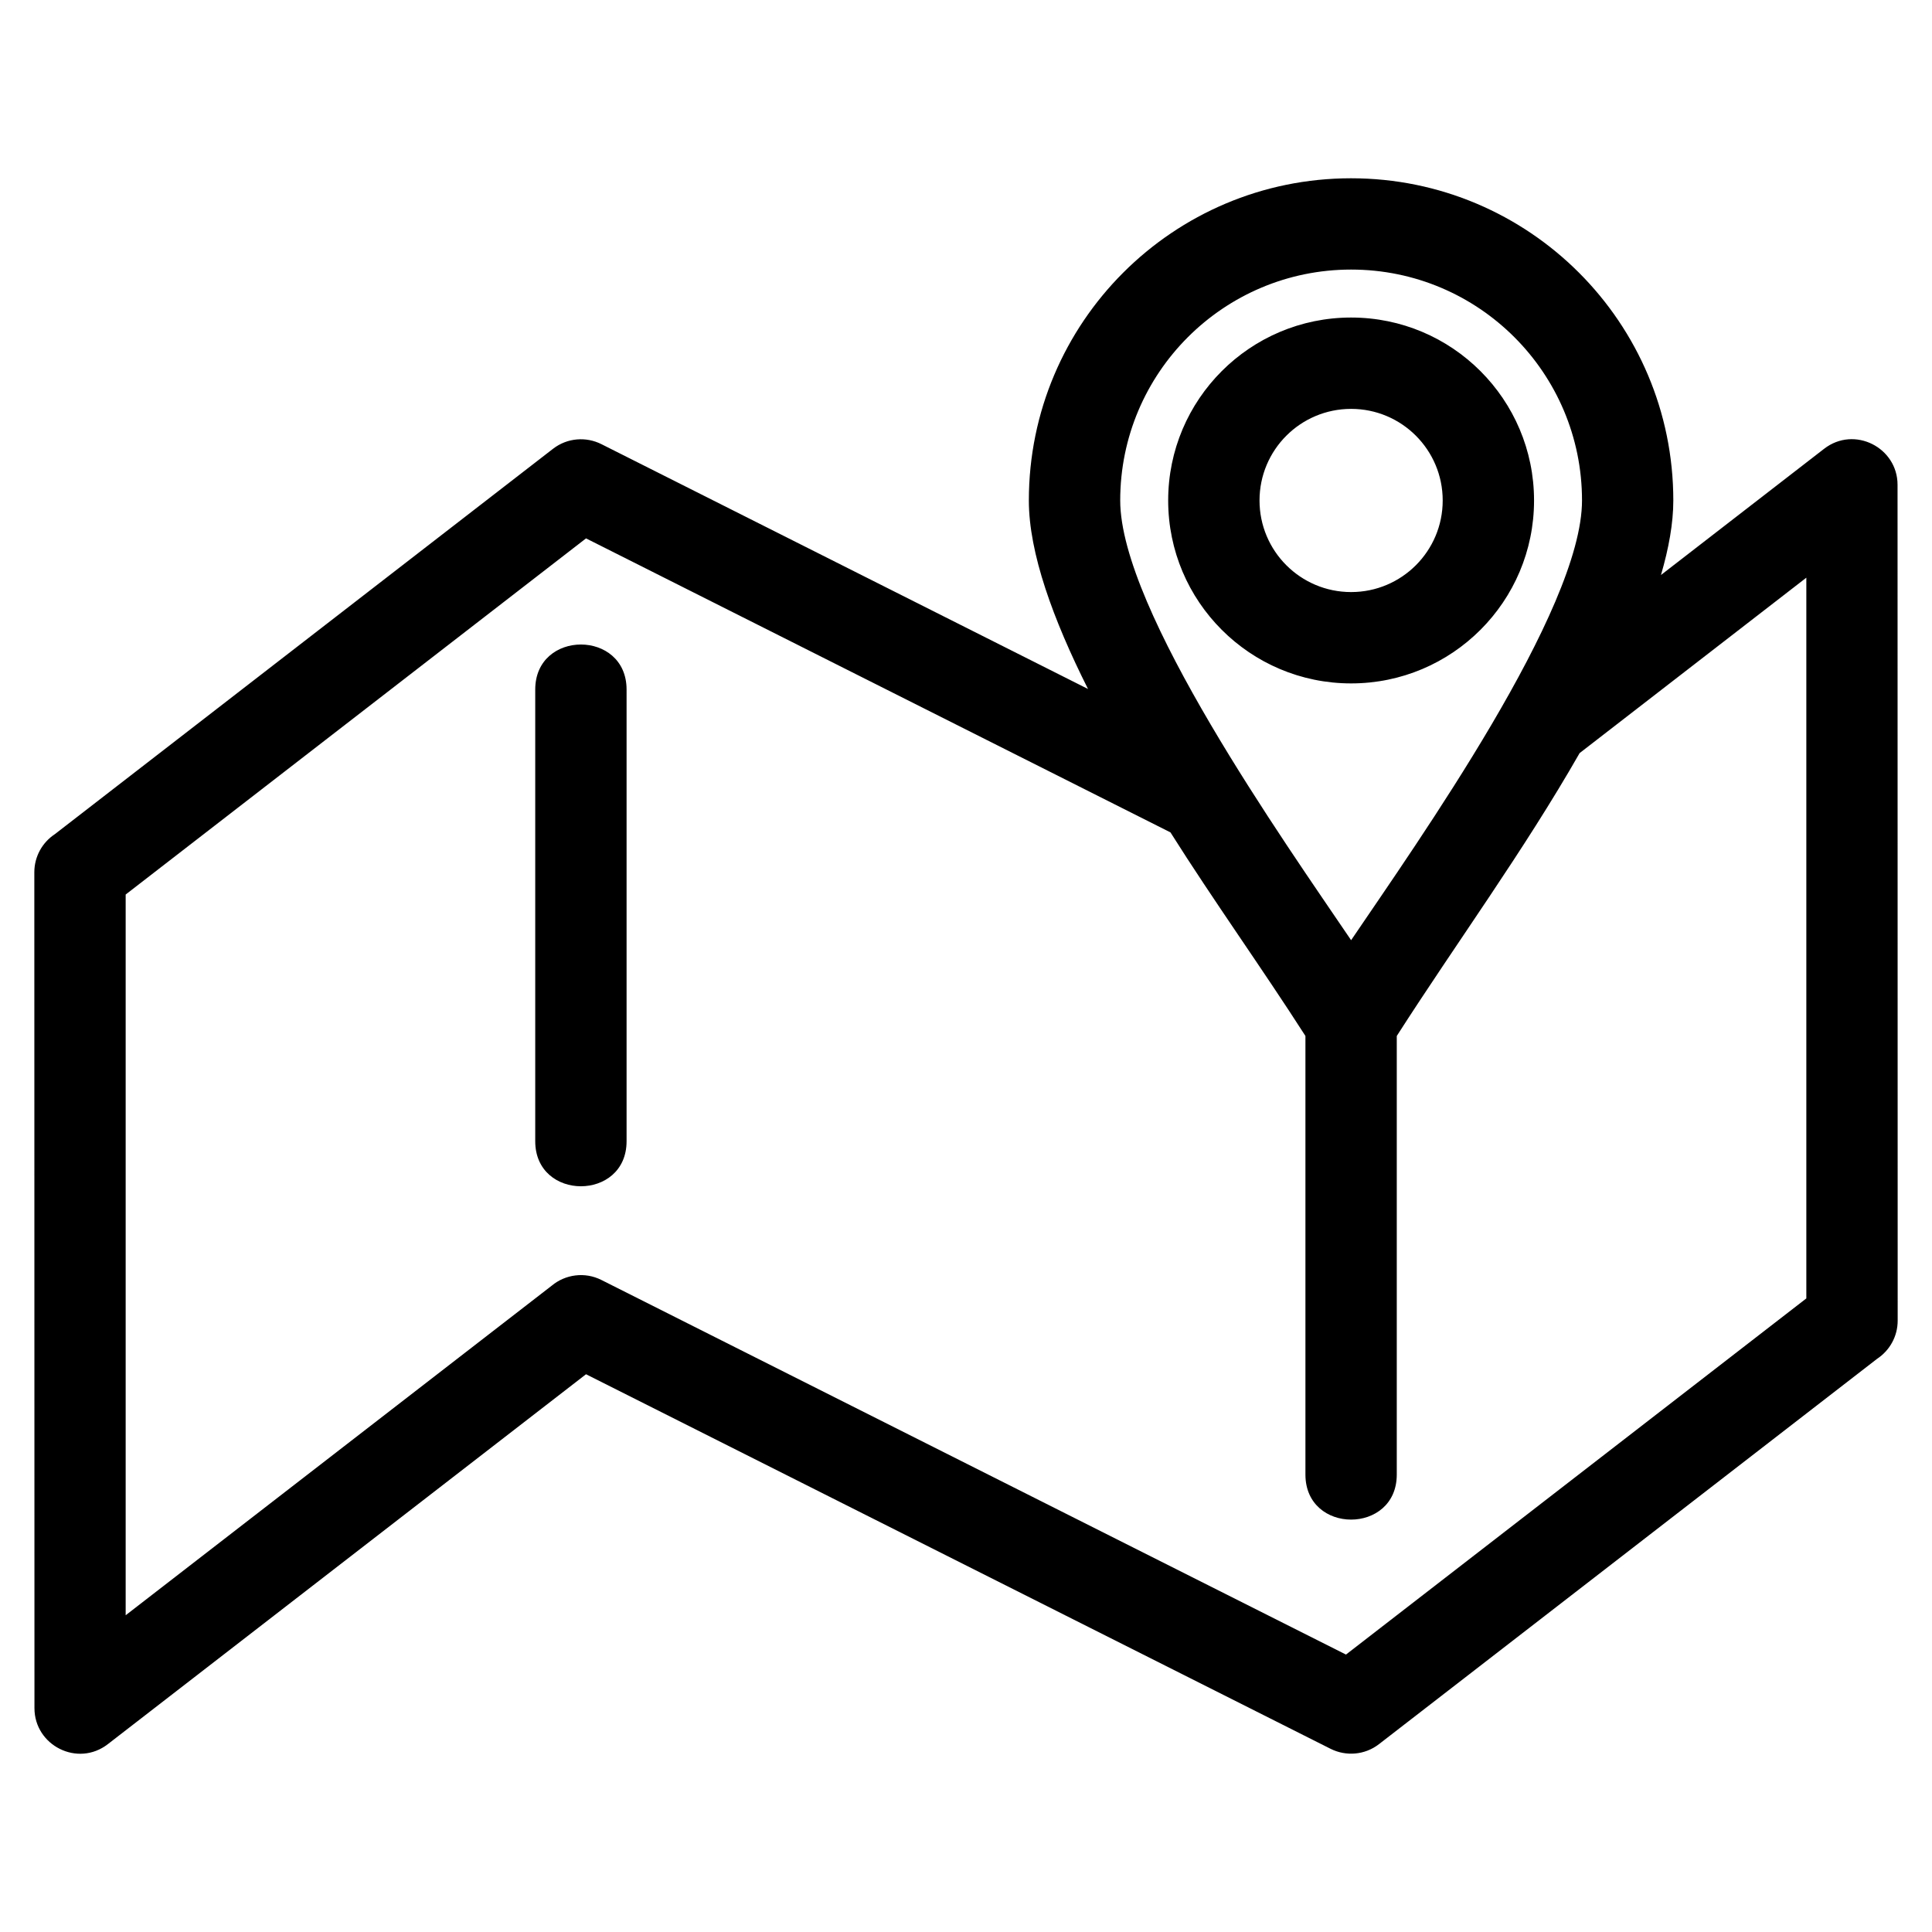 <?xml version="1.0" encoding="UTF-8"?>
<!-- Uploaded to: SVG Repo, www.svgrepo.com, Generator: SVG Repo Mixer Tools -->
<svg fill="#000000" width="800px" height="800px" version="1.1" viewBox="144 144 512 512" xmlns="http://www.w3.org/2000/svg">
 <path d="m563.25 276.63c0-33.801-27.391-61.191-61.191-61.191-33.793 0-61.191 27.395-61.191 61.191 0 29.027 43.551 90.477 61.191 116.53 17.77-26.234 61.191-87.492 61.191-116.53zm-61.191-48.48c26.773 0 48.48 21.707 48.48 48.48 0 26.773-21.707 48.48-48.48 48.48-26.773 0-48.48-21.707-48.48-48.48 0-26.773 21.707-48.48 48.48-48.48zm0 24.207c-13.406 0-24.273 10.867-24.273 24.273s10.867 24.273 24.273 24.273 24.273-10.867 24.273-24.273-10.867-24.273-24.273-24.273zm82.125 44.016 43.242-33.453c8.004-6.176 19.445-0.328 19.445 9.551l0.035 221.51c0 4.231-2.172 7.957-5.461 10.121l-132.01 102.12c-3.801 2.934-8.793 3.25-12.812 1.23l-197.32-99.266-126.73 98.035c-8.004 6.184-19.445 0.332-19.441-9.543l-0.035-221.51c0-4.231 2.164-7.957 5.457-10.121l132.01-102.12c3.797-2.934 8.789-3.25 12.812-1.227l128.96 64.887c-9.246-18.398-15.68-36.023-15.68-49.949 0-47.164 38.23-85.395 85.395-85.395 47.164 0 85.395 38.23 85.395 85.395 0 5.981-1.191 12.641-3.273 19.742zm-129.99 68.223-154.89-77.922-122 94.383v191l112.92-87.348c3.582-2.981 8.734-3.731 13.164-1.5l197.31 99.266 122-94.383v-191l-60.082 46.484c-14.938 26.121-32.324 49.805-48.457 74.965v116.23c0 15.918-24.207 15.918-24.207 0v-116.23c-11.641-18.156-24.219-35.656-35.762-53.941zm-168.35-37.852c0-15.922 24.207-15.922 24.207 0v119.69c0 15.918-24.207 15.918-24.207 0z"/>
</svg>